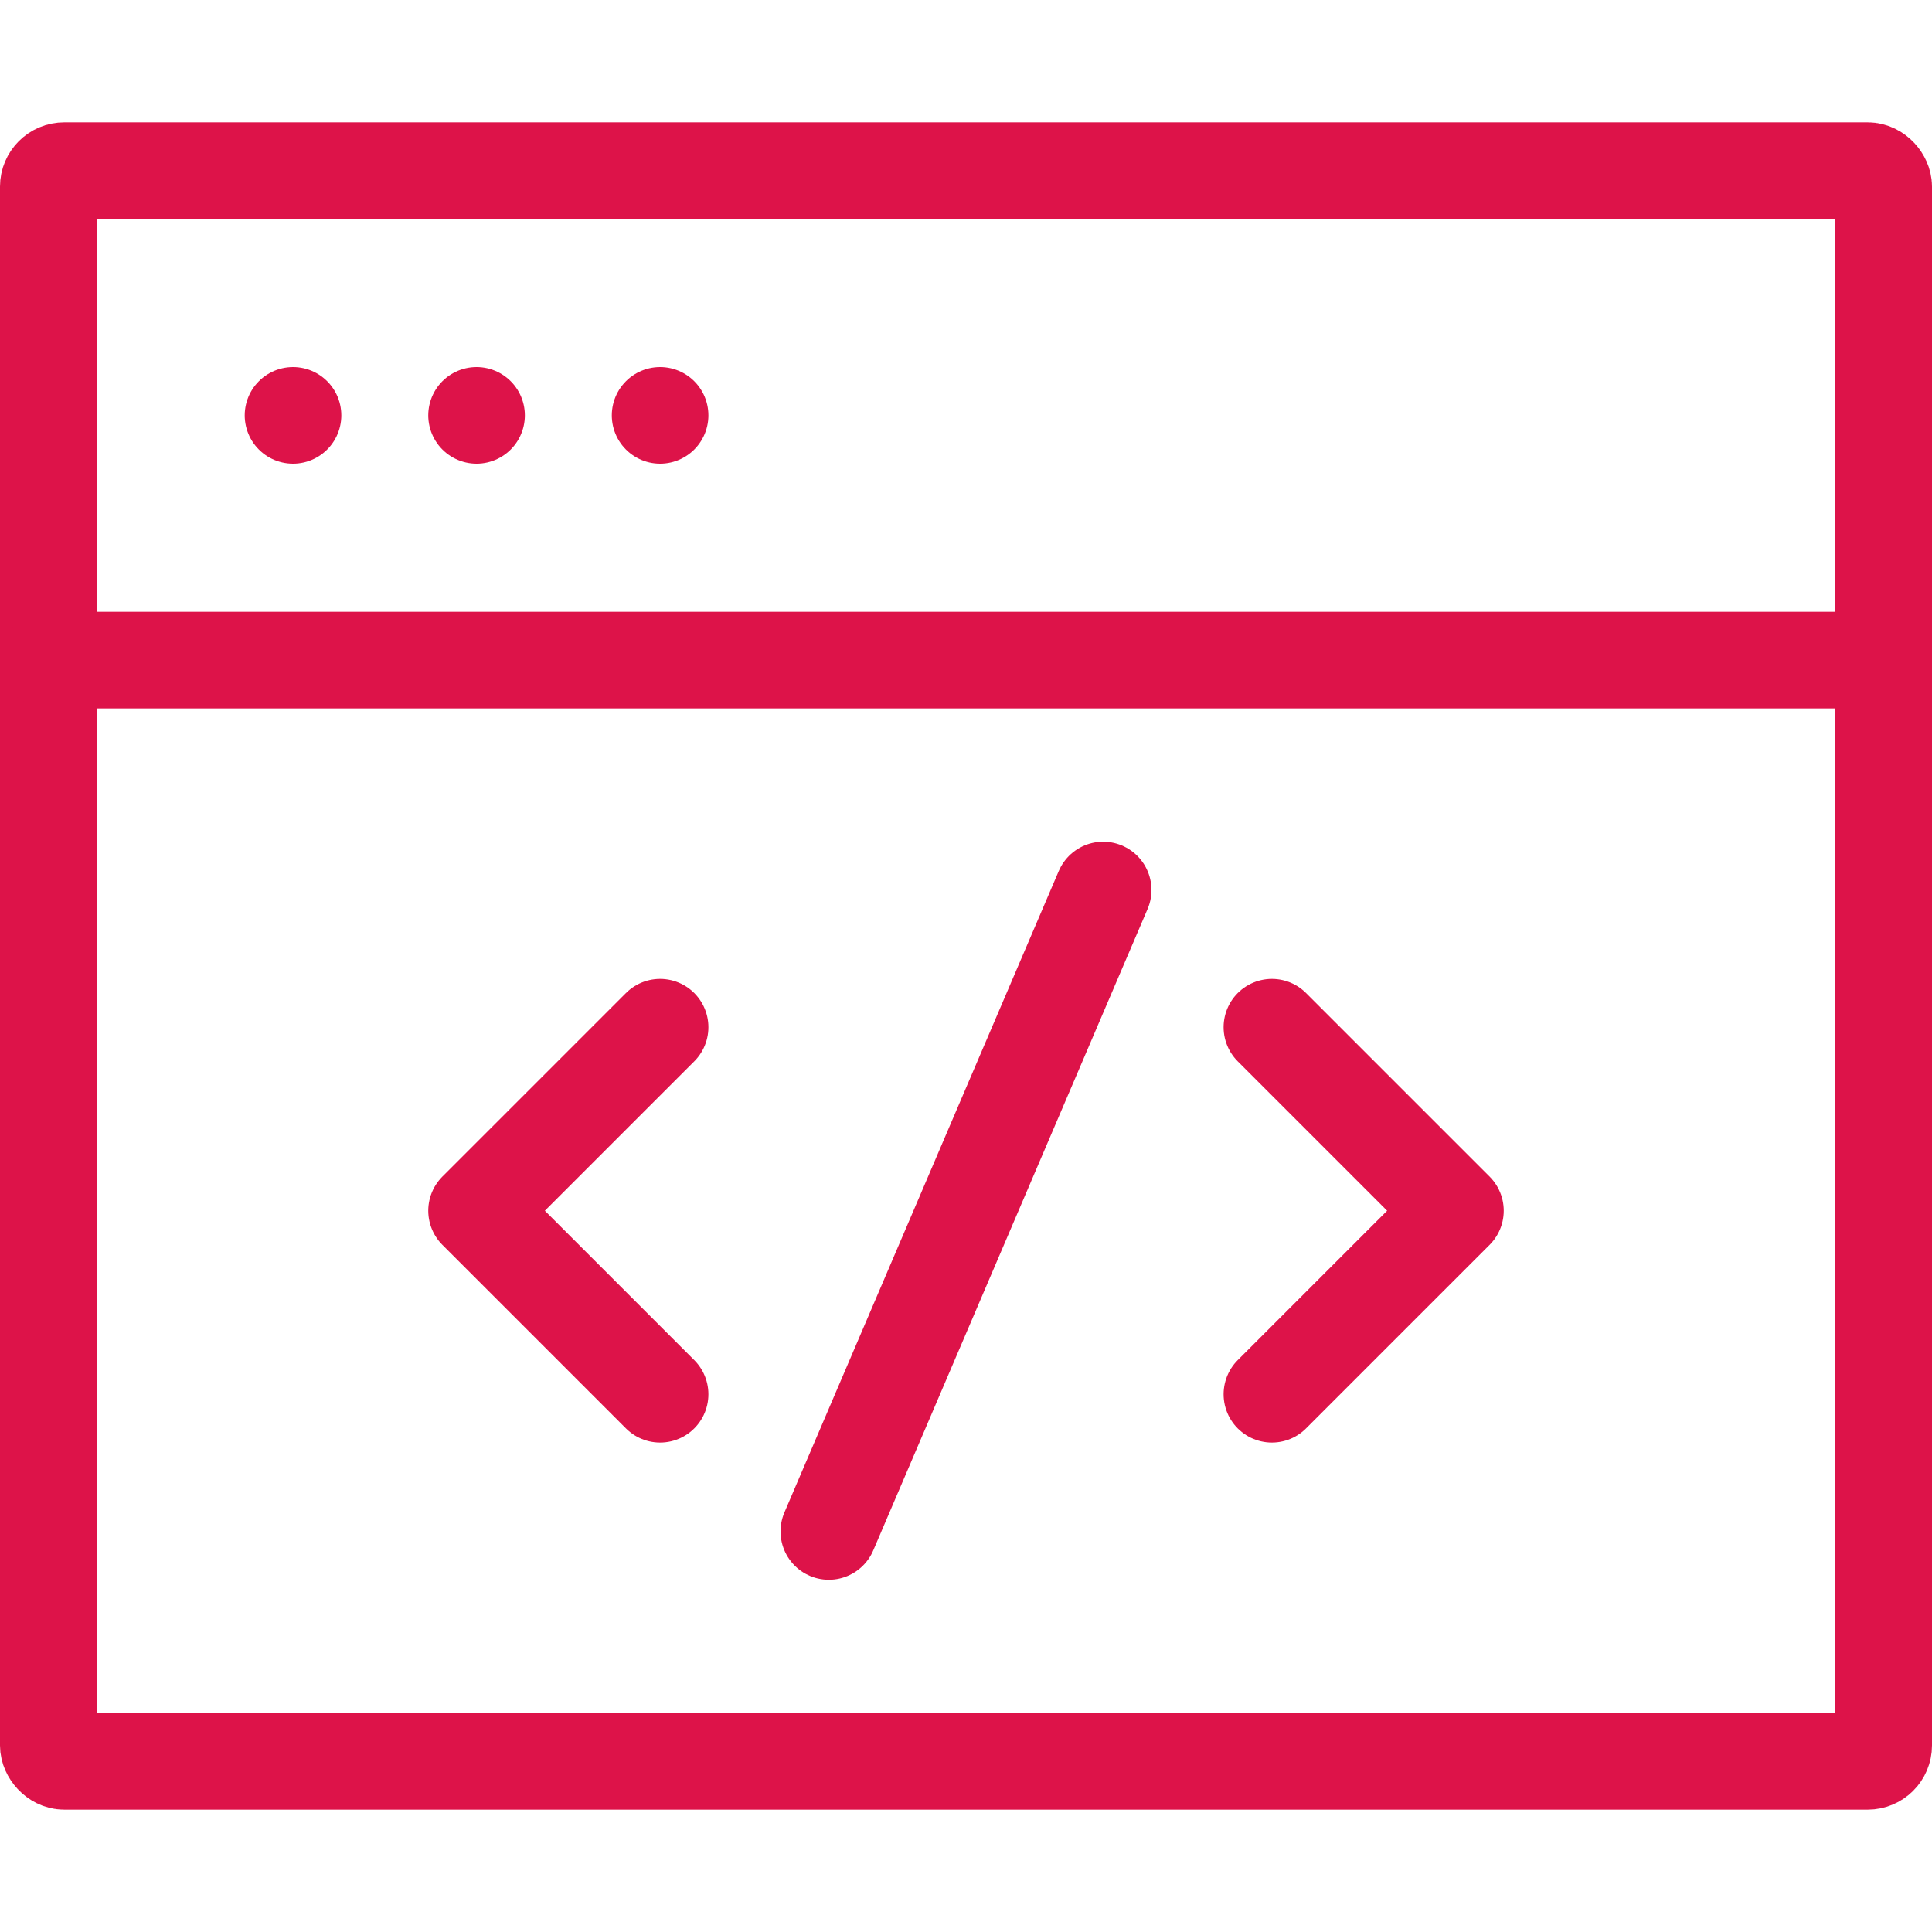 <?xml version="1.0" encoding="UTF-8"?>
<svg xmlns="http://www.w3.org/2000/svg" xmlns:v="https://vecta.io/nano" viewBox="0 0 120 120" fill="none" stroke="#dd1349" stroke-linejoin="round" stroke-width="6">
  <rect x="3" y="10.6" width="114" height="98.8" rx=".99"></rect>
  <g stroke-linecap="round">
    <path d="M3 41h114M18.2 25.8h0"></path>
    <path d="M29.6 25.8h0m11.4 0h0m27.52 29.48L51.48 95.12M79 63.8l11.4 11.4L79 86.6m-38 0L29.6 75.2 41 63.8"></path>
  </g>
</svg>
